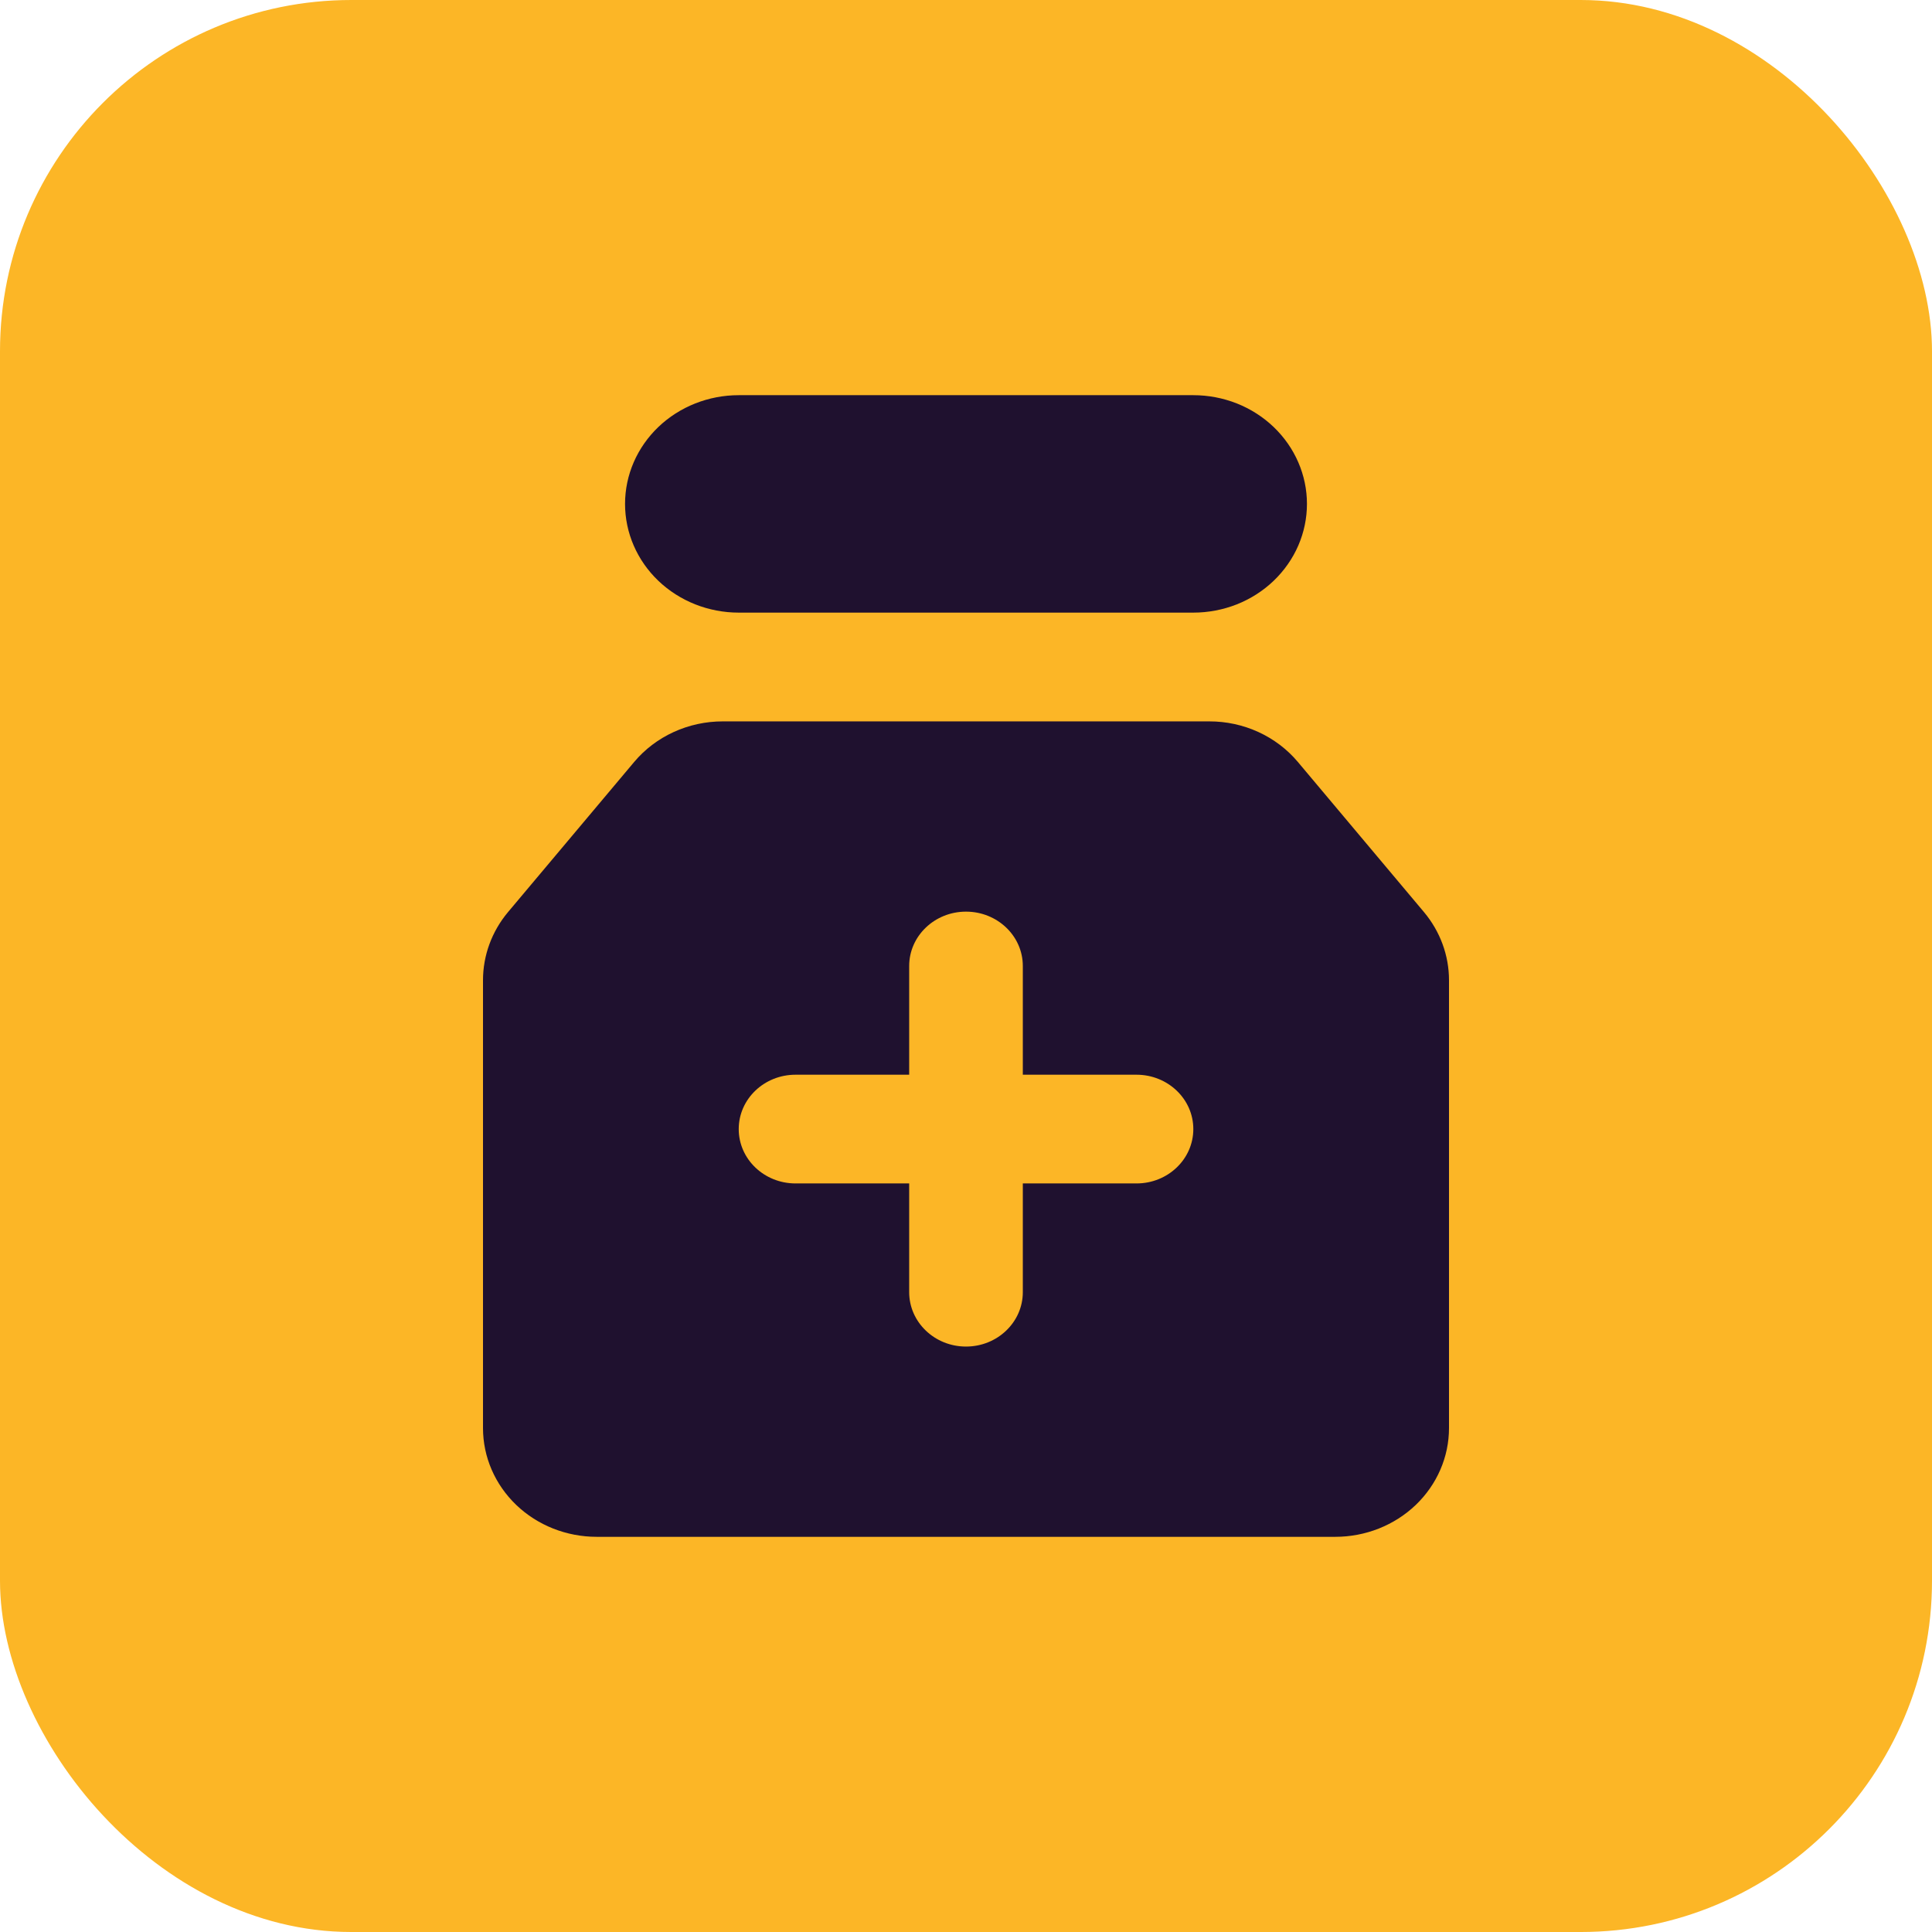 <svg width="44" height="44" viewBox="0 0 44 44" fill="none" xmlns="http://www.w3.org/2000/svg">
<rect width="44" height="44" rx="8" fill="#FCB626"/>
<path d="M16.824 9C16.137 9 15.479 9.261 14.993 9.725C14.508 10.19 14.235 10.819 14.235 11.476C14.235 12.133 14.508 12.763 14.993 13.227C15.479 13.691 16.137 13.952 16.824 13.952H27.177C27.517 13.952 27.853 13.888 28.168 13.764C28.482 13.639 28.767 13.457 29.007 13.227C29.247 12.997 29.438 12.724 29.568 12.424C29.698 12.123 29.765 11.801 29.765 11.476C29.765 11.151 29.698 10.829 29.568 10.529C29.438 10.228 29.247 9.955 29.007 9.725C28.767 9.495 28.482 9.313 28.168 9.188C27.853 9.064 27.517 9 27.177 9H16.824Z" fill="#1F112F"/>
<path fill-rule="evenodd" clip-rule="evenodd" d="M16.459 16.429C16.072 16.429 15.69 16.512 15.341 16.672C14.992 16.832 14.685 17.065 14.443 17.353L11.57 20.772C11.201 21.212 11 21.76 11 22.324V32.524C11 33.181 11.273 33.81 11.758 34.275C12.243 34.739 12.902 35 13.588 35H30.412C31.098 35 31.756 34.739 32.242 34.275C32.727 33.81 33 33.181 33 32.524V22.324C33 21.76 32.799 21.212 32.43 20.772L29.558 17.353C29.315 17.064 29.008 16.831 28.659 16.671C28.309 16.511 27.927 16.428 27.54 16.429H16.459ZM23.294 22C23.294 21.316 22.715 20.762 22 20.762C21.286 20.762 20.706 21.316 20.706 22V24.476H18.118C17.403 24.476 16.824 25.03 16.824 25.714C16.824 26.398 17.403 26.952 18.118 26.952H20.706V29.428C20.706 30.112 21.286 30.667 22 30.667C22.715 30.667 23.294 30.112 23.294 29.428V26.952H25.883C26.598 26.952 27.177 26.398 27.177 25.714C27.177 25.03 26.598 24.476 25.883 24.476H23.294V22Z" fill="#1F112F"/>
</svg>
